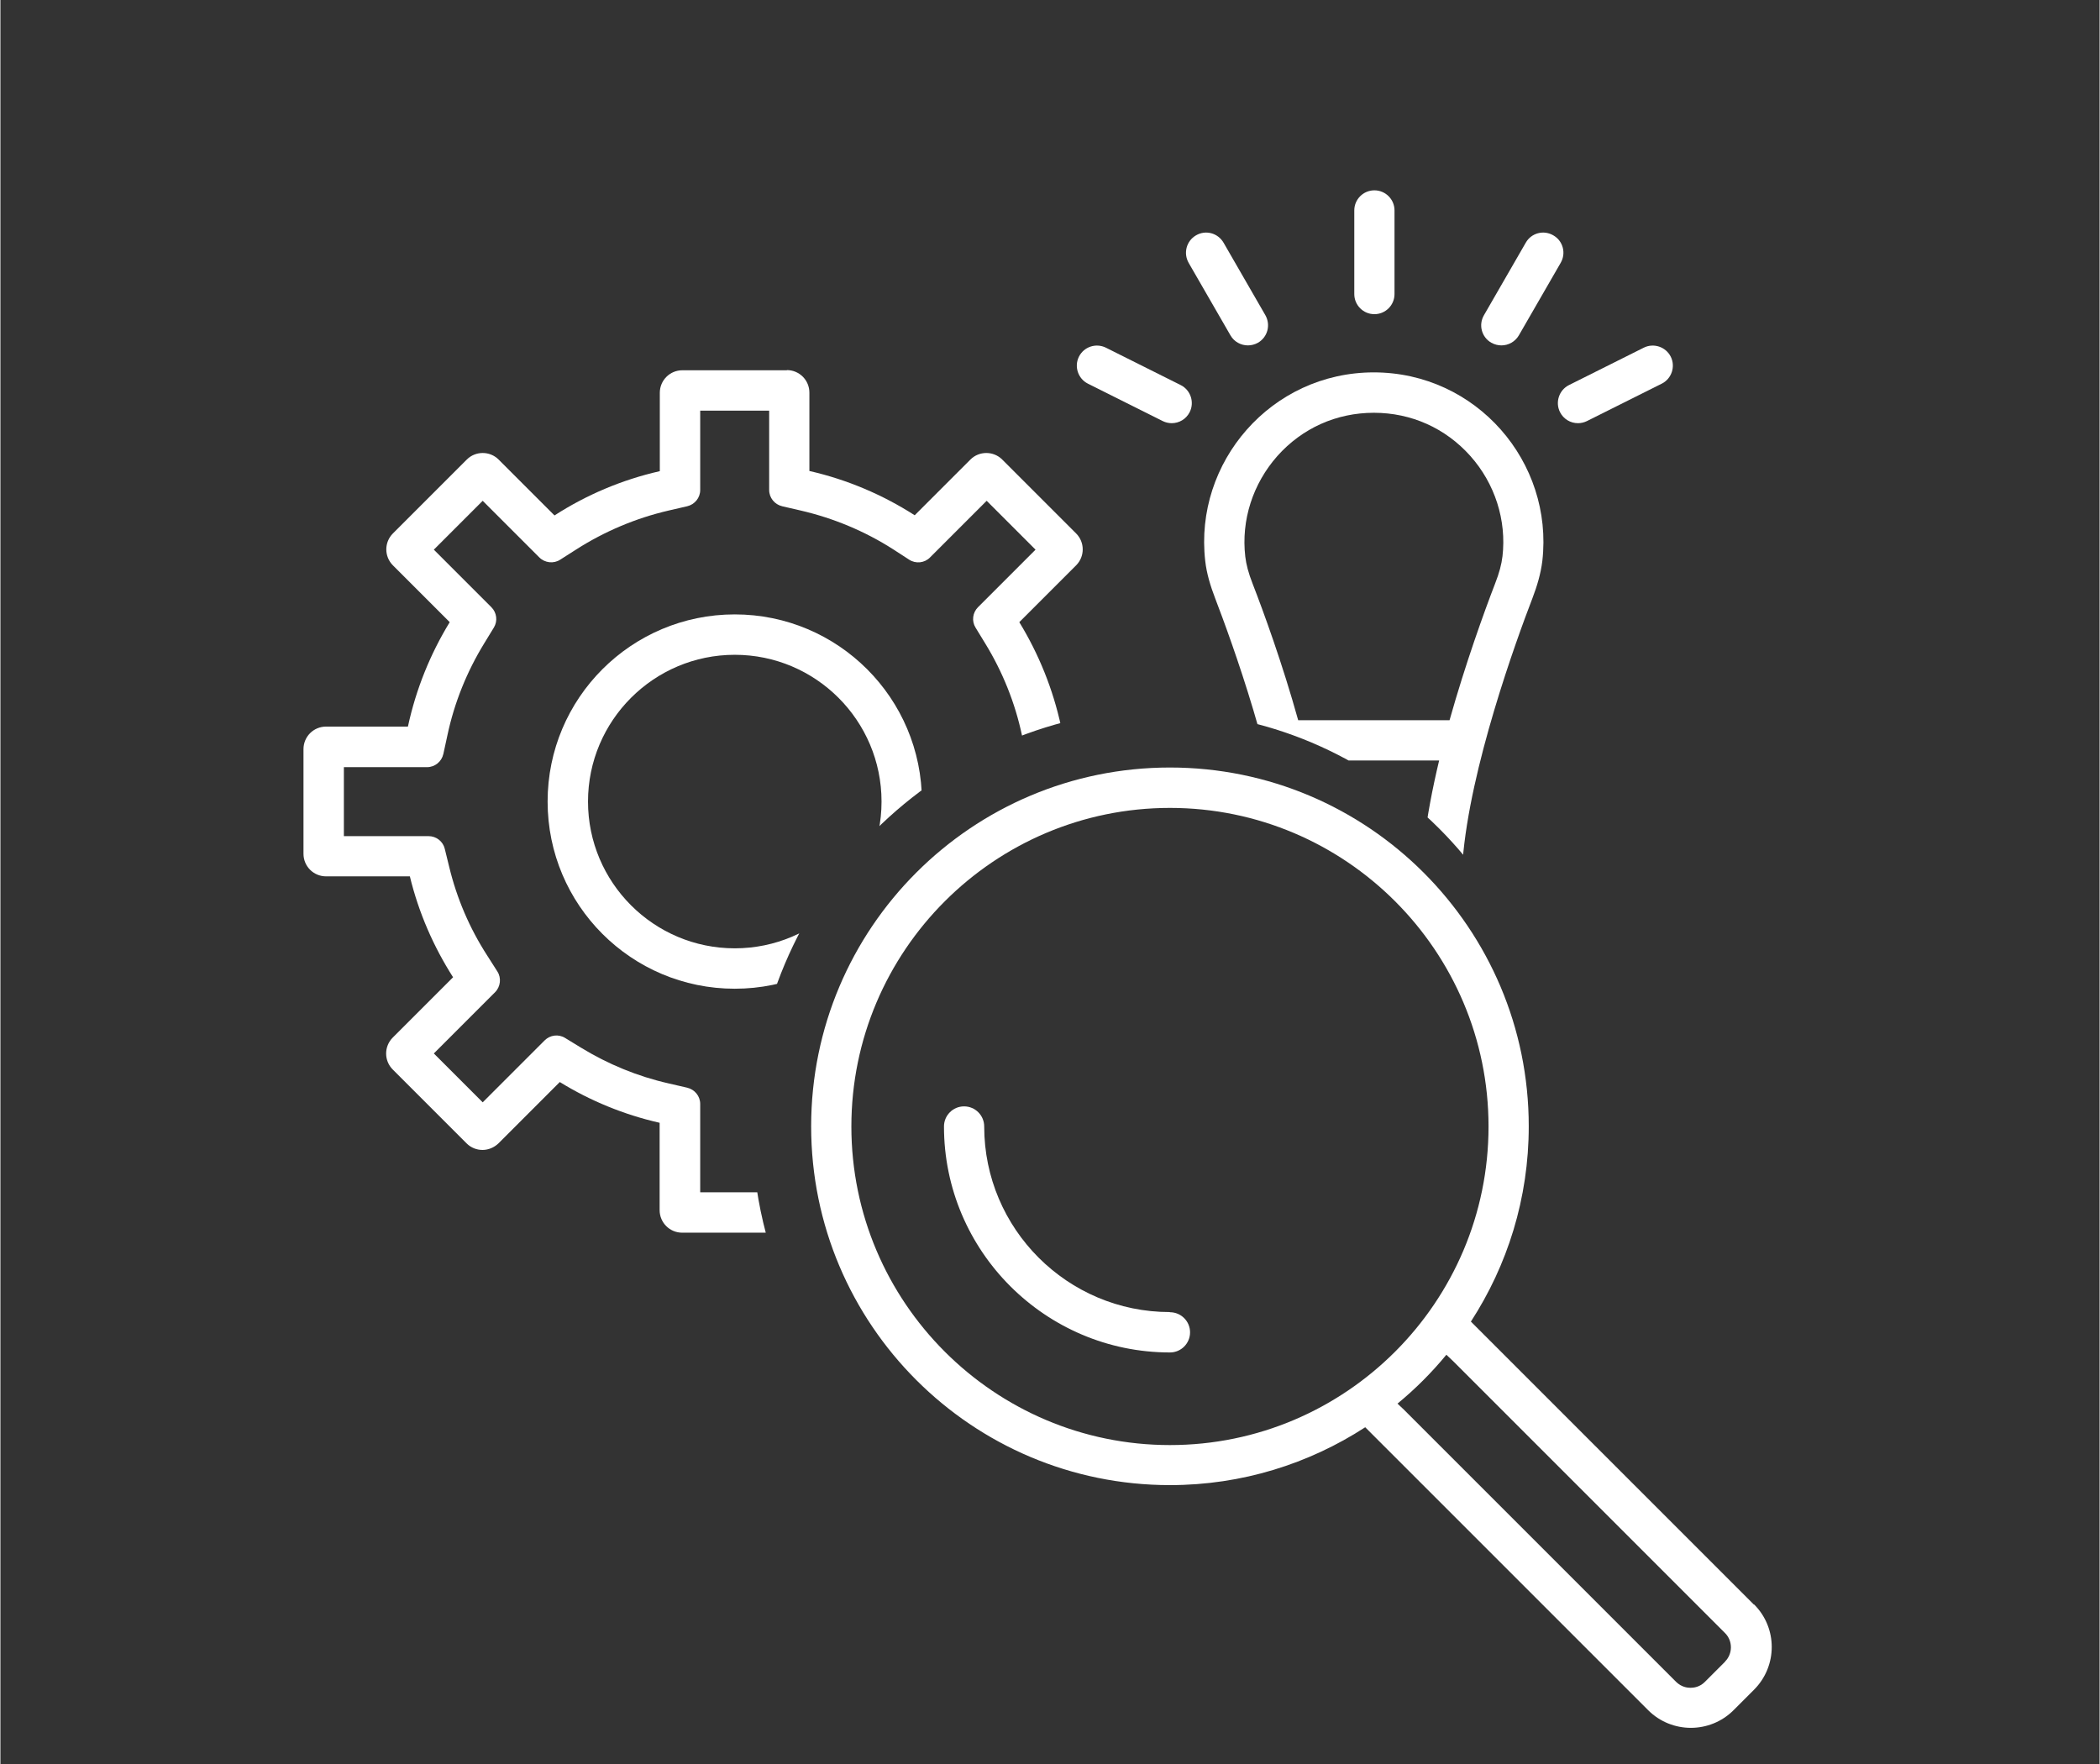 <?xml version="1.0" encoding="UTF-8"?>
<svg xmlns="http://www.w3.org/2000/svg" xmlns:xlink="http://www.w3.org/1999/xlink" id="a" viewBox="0 0 119 100" width="400" height="336"><rect x="0" y="0" width="119" height="100" fill="#333333" stroke="none"/><defs><style>.d{fill:none;}.e{fill:#fff;}.f{clip-path:url(#c);}.g{clip-path:url(#b);}</style><clipPath id="b"><path class="d" d="M42.61,63.86c0-13.08,10.6-23.69,23.69-23.69,1.05,0,2.09,.08,3.11,.21V18.23H7.46v56.08H45.04c-1.55-3.15-2.43-6.7-2.43-10.45Z"/></clipPath><clipPath id="c"><path class="d" d="M54.63,2.04V43.07c3.23-1.76,6.93-2.76,10.86-2.76,12.55,0,22.73,10.18,22.73,22.73,0,.45-.02,.89-.05,1.33h23.37V2.04H54.63Z"/></clipPath></defs><g><path class="e" d="M66.29,74.38c-5.8,0-10.52-4.72-10.52-10.52,0-.63-.51-1.14-1.14-1.14s-1.14,.51-1.14,1.14c0,7.06,5.75,12.81,12.81,12.81,.63,0,1.14-.51,1.14-1.14s-.51-1.14-1.14-1.14Z"/><path class="e" d="M99.4,90.96l-16.04-16.04c2.07-3.19,3.28-6.98,3.28-11.07,0-11.23-9.11-20.34-20.34-20.34s-20.34,9.11-20.34,20.34,9.11,20.34,20.34,20.34c4.08,0,7.88-1.21,11.07-3.28l16.04,16.04c.67,.67,1.55,1,2.42,1s1.75-.33,2.42-1l1.16-1.16c1.34-1.34,1.34-3.51,0-4.84Zm-51.16-27.1c0-9.96,8.1-18.06,18.06-18.06s18.06,8.1,18.06,18.06-8.1,18.06-18.06,18.06-18.06-8.1-18.06-18.06Zm49.54,30.33l-1.16,1.16c-.29,.29-.63,.33-.81,.33s-.51-.04-.81-.33l-15.44-15.44-.36-.34c1.01-.83,1.94-1.76,2.77-2.77l.38,.36,15.42,15.42c.44,.44,.44,1.17,0,1.61Z"/></g><g class="g"><g><path class="e" d="M43.58,23.28v4.5c0,.44,.31,.82,.74,.92l1.04,.24c1.86,.43,3.64,1.17,5.25,2.2l.91,.59c.37,.24,.87,.19,1.18-.13l.76-.76,2.45-2.45,2.77,2.77-2.51,2.51-.75,.75c-.31,.31-.37,.79-.14,1.16l.55,.9c.98,1.6,1.69,3.36,2.08,5.2l.23,1.06c.09,.44,.48,.75,.93,.75h4.71v3.91h-4.8c-.44,0-.82,.3-.92,.72l-.25,1.02c-.43,1.78-1.16,3.47-2.15,5.02l-.58,.91c-.24,.37-.19,.87,.13,1.18l.76,.76,2.71,2.71-2.77,2.77-2.76-2.76-.75-.75c-.31-.31-.79-.37-1.16-.14l-.9,.55c-1.54,.94-3.21,1.63-4.98,2.03l-1.04,.24c-.43,.1-.74,.48-.74,.92v5.01h-3.91v-5.01c0-.44-.31-.82-.74-.92l-1.04-.24c-1.77-.4-3.44-1.09-4.98-2.03l-.9-.55c-.37-.23-.85-.17-1.16,.14l-.75,.75-2.76,2.76-2.77-2.77,2.71-2.71,.76-.76c.31-.31,.37-.81,.13-1.18l-.58-.91c-1-1.55-1.72-3.24-2.15-5.02l-.25-1.02c-.1-.42-.48-.72-.92-.72h-4.8v-3.91h4.71c.45,0,.83-.31,.93-.75l.23-1.06c.39-1.84,1.1-3.6,2.08-5.2l.55-.9c.23-.37,.17-.85-.14-1.16l-.75-.75-2.51-2.51,2.77-2.77,2.45,2.45,.76,.76c.31,.31,.81,.37,1.18,.13l.91-.58c1.61-1.03,3.39-1.78,5.25-2.21l1.04-.24c.43-.1,.74-.48,.74-.92v-4.5h3.91m1.01-2.29h-5.93c-.71,0-1.28,.57-1.28,1.28v4.44c-2.16,.49-4.17,1.35-5.97,2.51l-3.17-3.17c-.25-.25-.58-.37-.9-.37s-.65,.12-.9,.37l-4.19,4.19c-.5,.5-.5,1.31,0,1.81l3.22,3.22c-1.1,1.8-1.91,3.79-2.37,5.92h-4.64c-.71,0-1.28,.57-1.28,1.28v5.93c0,.71,.57,1.28,1.28,1.28h4.75c.5,2.06,1.34,3.98,2.45,5.72l-3.42,3.42c-.5,.5-.5,1.31,0,1.81l4.19,4.19c.25,.25,.58,.37,.9,.37s.65-.13,.9-.37l3.48-3.48c1.72,1.06,3.63,1.85,5.66,2.31v4.95c0,.71,.57,1.28,1.28,1.28h5.93c.71,0,1.28-.57,1.28-1.28v-4.95c2.03-.46,3.94-1.25,5.66-2.31l3.48,3.48c.25,.25,.58,.37,.9,.37s.65-.13,.9-.37l4.19-4.19c.5-.5,.5-1.31,0-1.81l-3.42-3.42c1.11-1.73,1.95-3.66,2.45-5.72h4.75c.71,0,1.28-.57,1.28-1.28v-5.93c0-.71-.57-1.28-1.28-1.28h-4.64c-.46-2.13-1.27-4.12-2.37-5.92l3.22-3.22c.5-.5,.5-1.31,0-1.81l-4.19-4.19c-.25-.25-.58-.37-.9-.37s-.65,.12-.9,.37l-3.16,3.16c-1.81-1.16-3.82-2.02-5.97-2.51v-4.44c0-.71-.57-1.28-1.28-1.28h0Z"/><path class="e" d="M41.63,37.12c4.59,0,8.32,3.73,8.32,8.32s-3.73,8.32-8.32,8.32-8.32-3.73-8.32-8.32,3.73-8.32,8.32-8.32m0-2.29c-5.86,0-10.61,4.75-10.61,10.61s4.75,10.61,10.61,10.61,10.61-4.75,10.61-10.61-4.75-10.61-10.61-10.61h0Z"/></g></g><g class="f"><g><path class="e" d="M77.86,21.11c-5.83,0-10.2,5.1-9.56,10.69,.08,.72,.3,1.43,.56,2.11,.92,2.4,3.56,9.62,3.96,14.89,.06,.73,.65,1.3,1.38,1.3h7.31c.73,0,1.33-.57,1.38-1.3,.41-5.27,3.04-12.5,3.96-14.89,.26-.68,.47-1.38,.56-2.11,.64-5.6-3.73-10.69-9.56-10.69Zm2.84,26.7h-5.67c-.17-1.5-.48-3.11-.86-4.7h7.39c-.38,1.59-.69,3.2-.86,4.7Zm4.45-16.27c-.05,.44-.18,.94-.42,1.55-.61,1.58-1.67,4.51-2.58,7.74h-8.58c-.9-3.23-1.97-6.16-2.58-7.73-.24-.61-.37-1.11-.42-1.55-.24-2.06,.43-4.13,1.82-5.7,1.41-1.58,3.35-2.45,5.47-2.45s4.06,.87,5.47,2.45c1.39,1.56,2.06,3.64,1.82,5.7Z"/><path class="e" d="M66.91,21.83l-4.24-2.12c-.57-.28-1.25-.05-1.53,.51-.28,.56-.05,1.25,.51,1.53l4.24,2.12c.16,.08,.34,.12,.51,.12,.42,0,.82-.23,1.02-.63,.28-.56,.05-1.25-.51-1.53Z"/><path class="e" d="M69.73,19.01c.21,.37,.6,.57,.99,.57,.19,0,.39-.05,.57-.15,.55-.32,.73-1.01,.42-1.56l-2.37-4.11c-.32-.55-1.01-.74-1.56-.42-.55,.32-.73,1.01-.42,1.56l2.37,4.11Z"/><path class="e" d="M94.69,20.22c-.28-.56-.97-.79-1.53-.51l-4.24,2.12c-.56,.28-.79,.97-.51,1.53,.2,.4,.6,.63,1.02,.63,.17,0,.35-.04,.51-.12l4.24-2.12c.56-.28,.79-.97,.51-1.53Z"/><path class="e" d="M84.52,19.43c.18,.1,.38,.15,.57,.15,.4,0,.78-.21,.99-.57l2.37-4.11c.32-.55,.13-1.25-.42-1.56-.55-.32-1.25-.13-1.56,.42l-2.37,4.11c-.32,.55-.13,1.25,.42,1.56Z"/><path class="e" d="M77.89,17.81c.63,0,1.14-.51,1.14-1.14v-4.74c0-.63-.51-1.14-1.14-1.14s-1.14,.51-1.14,1.14v4.74c0,.63,.51,1.14,1.14,1.14Z"/></g></g></svg>
